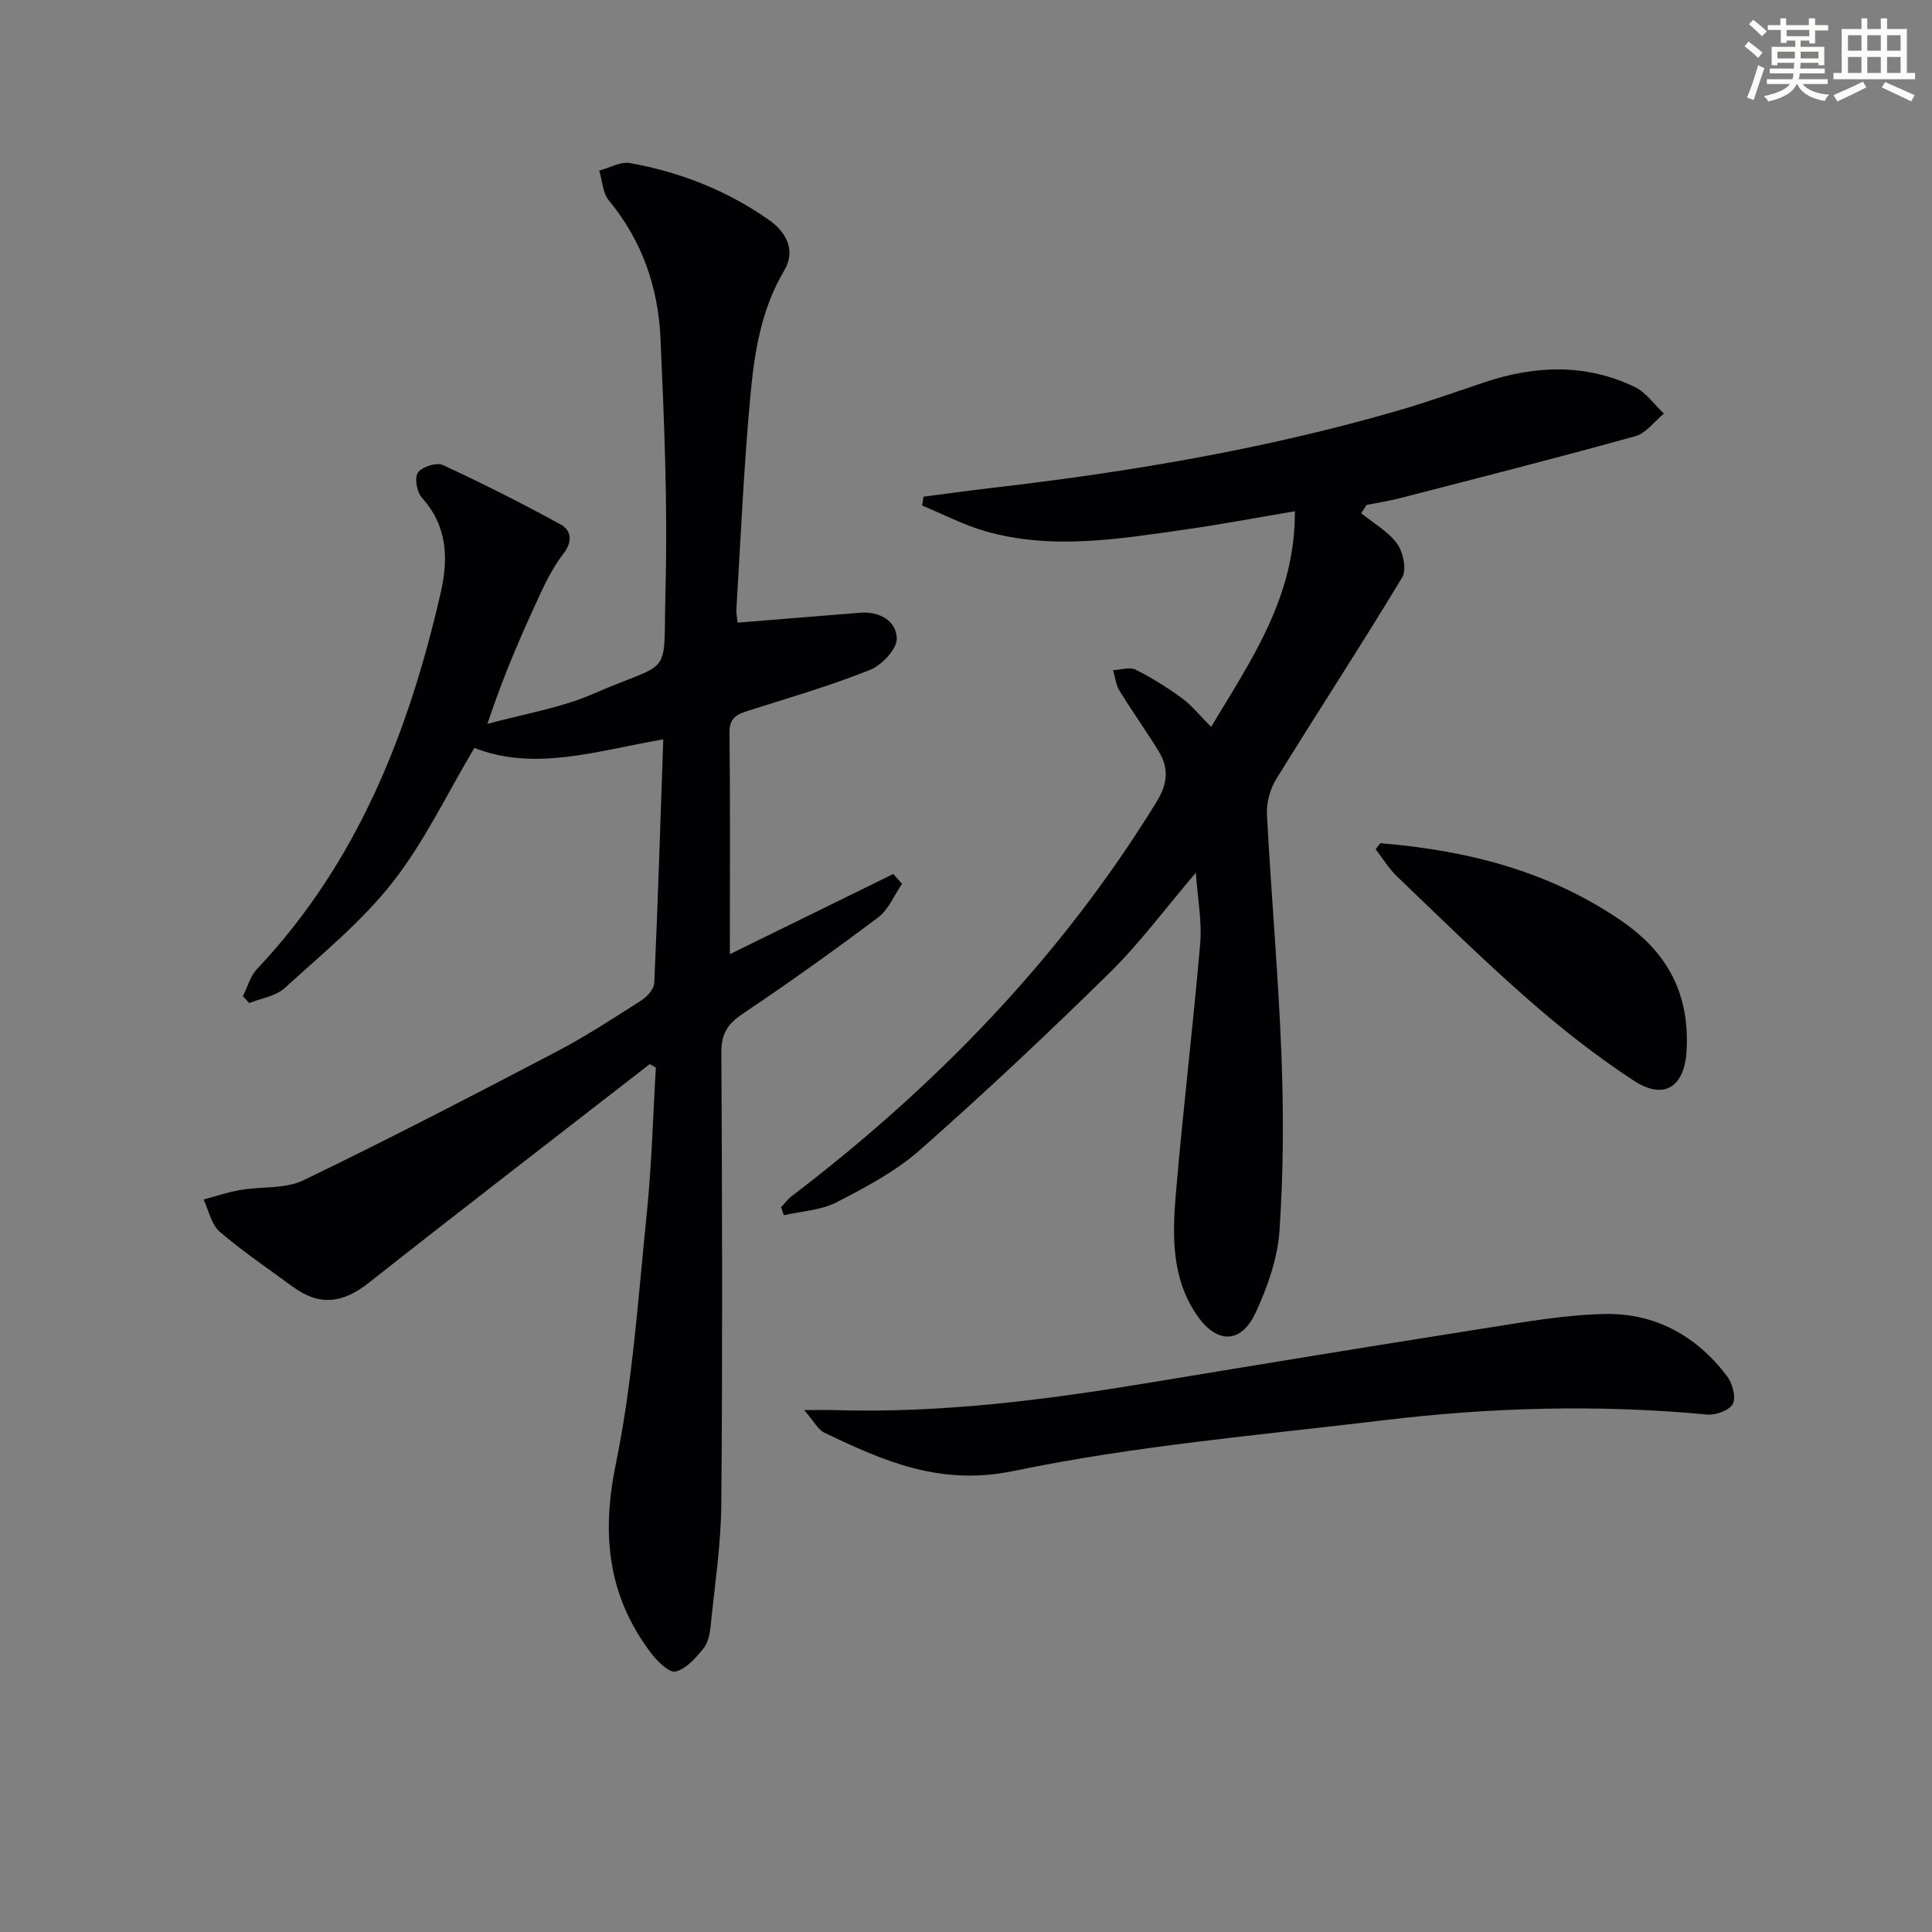 <svg enable-background="new 0 0 400 400" viewBox="0 0 400 400" xmlns="http://www.w3.org/2000/svg"><rect x="0" y="0" width="400" height="400" fill="#808080" stroke="none"/><g fill="#010103"><path d="m134.53 220.31c-19.43 15.09-38.92 30.09-58.23 45.32-5.36 4.23-10.2 4.81-15.69.77-5.09-3.75-10.37-7.29-15.14-11.4-1.73-1.5-2.25-4.4-3.33-6.66 2.55-.67 5.07-1.53 7.65-1.97 4.34-.75 9.24-.18 13.02-2 17.64-8.51 35.04-17.55 52.4-26.63 6.04-3.16 11.77-6.91 17.52-10.58 1.22-.78 2.67-2.36 2.73-3.63.75-16.6 1.26-33.22 1.86-50.45-13.67 2.34-26.55 6.7-39.11 1.77-5.7 9.57-10.36 19.47-16.94 27.84-6.39 8.14-14.63 14.86-22.35 21.89-1.85 1.68-4.85 2.1-7.32 3.1-.44-.48-.88-.96-1.31-1.44.95-1.89 1.52-4.14 2.92-5.61 20.79-22.02 31.4-48.99 38.03-77.89 1.62-7.05 1.42-13.81-3.89-19.69-1.05-1.16-1.58-4.13-.82-5.21.84-1.2 3.85-2.16 5.16-1.56 8.25 3.8 16.37 7.92 24.35 12.28 2.27 1.24 2.53 3.54.68 5.97-1.78 2.33-3.25 4.96-4.49 7.63-4.05 8.7-7.93 17.47-11.32 27.72 7.38-2.04 15.13-3.26 22.08-6.3 16.6-7.25 14.29-2.52 14.8-21.72.45-17.28-.27-34.62-1.05-51.9-.47-10.46-3.8-20.15-10.68-28.45-1.28-1.55-1.36-4.1-1.99-6.19 2.13-.56 4.39-1.91 6.35-1.56 10.41 1.86 20.13 5.69 28.82 11.8 3.64 2.56 5.54 6.38 3.14 10.42-4.67 7.85-6.13 16.54-6.95 25.25-1.41 14.88-2.05 29.84-2.96 44.76-.07 1.13.19 2.28.25 2.92 8.59-.69 16.97-1.37 25.35-2.05 4.08-.33 7.53 1.71 7.6 5.35.04 2.19-3.12 5.52-5.57 6.5-8.14 3.25-16.6 5.71-24.97 8.37-2.34.75-4.13 1.36-4.09 4.54.16 15.3.07 30.6.07 45.93 10.72-5.26 22.28-10.93 33.84-16.6.6.68 1.2 1.37 1.8 2.05-1.61 2.34-2.77 5.3-4.93 6.93-9.17 6.9-18.53 13.57-28.06 19.97-3.11 2.09-4.43 4.13-4.41 7.98.17 31.16.25 62.32-.01 93.48-.07 8.43-1.36 16.86-2.21 25.28-.16 1.62-.53 3.5-1.51 4.69-1.59 1.93-3.56 4.23-5.75 4.74-1.35.31-3.79-2.12-5.08-3.82-8.94-11.79-10.3-24.52-7.3-39.11 3.5-17.01 4.64-34.52 6.41-51.85 1.03-10.04 1.28-20.16 1.89-30.25-.45-.27-.86-.5-1.26-.73z"/><path d="m250.75 150.5c8.38-13.99 17.44-26.93 17.34-44.65-8.01 1.35-15.27 2.72-22.57 3.76-13.82 1.98-27.7 4.32-41.53.37-4.5-1.29-8.72-3.52-13.07-5.31.09-.61.19-1.23.28-1.84 4.76-.61 9.52-1.28 14.29-1.83 28.38-3.29 56.49-8.02 83.98-16 6.05-1.75 11.99-3.89 17.97-5.88 10.47-3.49 20.92-3.87 31.03 1.01 2.35 1.13 4.03 3.63 6.02 5.5-1.96 1.61-3.68 4.06-5.92 4.68-16.1 4.47-32.3 8.59-48.48 12.77-2.35.61-4.77.98-7.15 1.46-.37.57-.75 1.15-1.12 1.72 2.53 2.06 5.57 3.74 7.43 6.3 1.27 1.75 2.03 5.39 1.05 7-8.48 14.06-17.47 27.8-26.09 41.77-1.28 2.07-2.03 4.9-1.9 7.32.87 16.6 2.36 33.16 3 49.76.46 12.09.42 24.26-.4 36.33-.39 5.78-2.47 11.71-4.94 17.03-3.03 6.51-8.04 6.51-12.16.53-5.24-7.61-5.1-16.38-4.38-24.98 1.47-17.36 3.57-34.66 5.06-52.01.39-4.5-.52-9.1-.9-14.63-6.35 7.44-11.58 14.55-17.79 20.66-12.79 12.58-25.87 24.88-39.32 36.74-5.04 4.45-11.24 7.73-17.28 10.84-3.24 1.67-7.25 1.84-10.91 2.68-.19-.55-.38-1.1-.58-1.65.72-.76 1.36-1.65 2.18-2.28 29.91-22.81 55.71-49.38 75.52-81.58 2.35-3.82 2.64-7.01.48-10.54-2.59-4.25-5.51-8.3-8.11-12.54-.75-1.23-.9-2.83-1.33-4.26 1.57-.07 3.42-.72 4.65-.11 3.37 1.68 6.6 3.72 9.65 5.94 1.98 1.44 3.54 3.45 6 5.92z"/><path d="m166.5 291.94c3.3 0 4.9-.04 6.5.01 21.87.66 43.43-2.11 64.93-5.67 23.24-3.84 46.48-7.66 69.75-11.32 8.17-1.29 16.41-2.75 24.64-2.91 10.37-.2 18.94 4.54 25.22 12.84 1.12 1.48 1.93 4.33 1.24 5.74-.66 1.34-3.55 2.41-5.32 2.24-22.43-2.12-44.81-1.5-67.12 1.19-25.54 3.08-51.3 5.25-76.42 10.48-15.21 3.17-26.88-1.99-39.25-7.92-1.32-.62-2.12-2.32-4.17-4.68z"/><path d="m285.78 174.57c17.82 1.49 34.69 5.65 49.88 16.05 9.8 6.71 14.2 15.37 13.52 27.01-.44 7.41-4.63 10.21-10.9 6.12-7.62-4.98-14.86-10.66-21.72-16.67-9.38-8.21-18.29-16.97-27.3-25.6-1.72-1.64-2.98-3.76-4.45-5.65.32-.43.65-.84.97-1.26z"/></g><path d="m361.2 9.6.8-1c.9.7 1.9 1.4 2.9 2.3l-.9 1.1c-1-1-2-1.8-2.8-2.4zm.5 10.6c.9-2.1 1.6-4.3 2.3-6.7.4.2.8.4 1.3.6-.7 2.1-1.5 4.3-2.2 6.6zm.4-15.2.9-.9c1 .8 2 1.6 2.8 2.4l-1 1c-.9-.9-1.8-1.7-2.7-2.5zm12.5-1.2h1.2v1.4h2.7v1.1h-2.7v2.7h-1.2v-.6h-1.8v1.3h4.9v3.8h-1.2v-.5h-3.7c0 .4-.1.9-.1 1.2h5.1v1h-5.2c0 .5-.1.9-.2 1.2h6v1h-5.2c1.1 1.3 2.9 2 5.5 2.2-.4.4-.7.8-.9 1.3-2.9-.5-4.8-1.6-5.7-3.5h-.1c-.8 1.7-2.7 2.9-5.9 3.6-.2-.4-.6-.8-.9-1.1 2.8-.6 4.6-1.4 5.4-2.5h-4.8v-1h5.3c.1-.3.2-.7.2-1.2h-4.9v-1h5c0-.4 0-.8.1-1.2h-3.5v.5h-1.2v-3.8h4.9v-1.3h-1.8v.5h-1.2v-2.7h-2.7v-1h2.6v-1.4h1.2v1.4h4.7v-1.4zm-6.6 8.3h3.6c0-.4 0-.9 0-1.4h-3.6zm1.9-4.6h4.7v-1.3h-4.7zm6.6 3.2h-3.7v1.4h3.7z" fill="#fbfcfa"/><path d="m385.3 3.8h1.3v2.2h2.8v-2.2h1.3v2.2h4.1v9.1h1.7v1.3h-16.9v-1.3h1.7v-9.1h4.1v-2.2zm.4 13.1.7 1.2c-1.8.9-3.8 1.9-6 2.9-.2-.4-.5-.8-.8-1.3 2.3-1 4.3-1.9 6.1-2.8zm-3.1-6.4h2.8v-3.2h-2.8zm0 4.6h2.8v-3.3h-2.8zm4-4.6h2.8v-3.2h-2.8zm0 4.6h2.8v-3.3h-2.8zm3.7 1.9c2.1.9 4.1 1.8 6.1 2.7l-.7 1.3c-2.2-1.1-4.2-2-6.1-2.9zm3.2-9.7h-2.8v3.2h2.8zm-2.8 7.8h2.8v-3.3h-2.8z" fill="#fbfcfa"/></svg>
